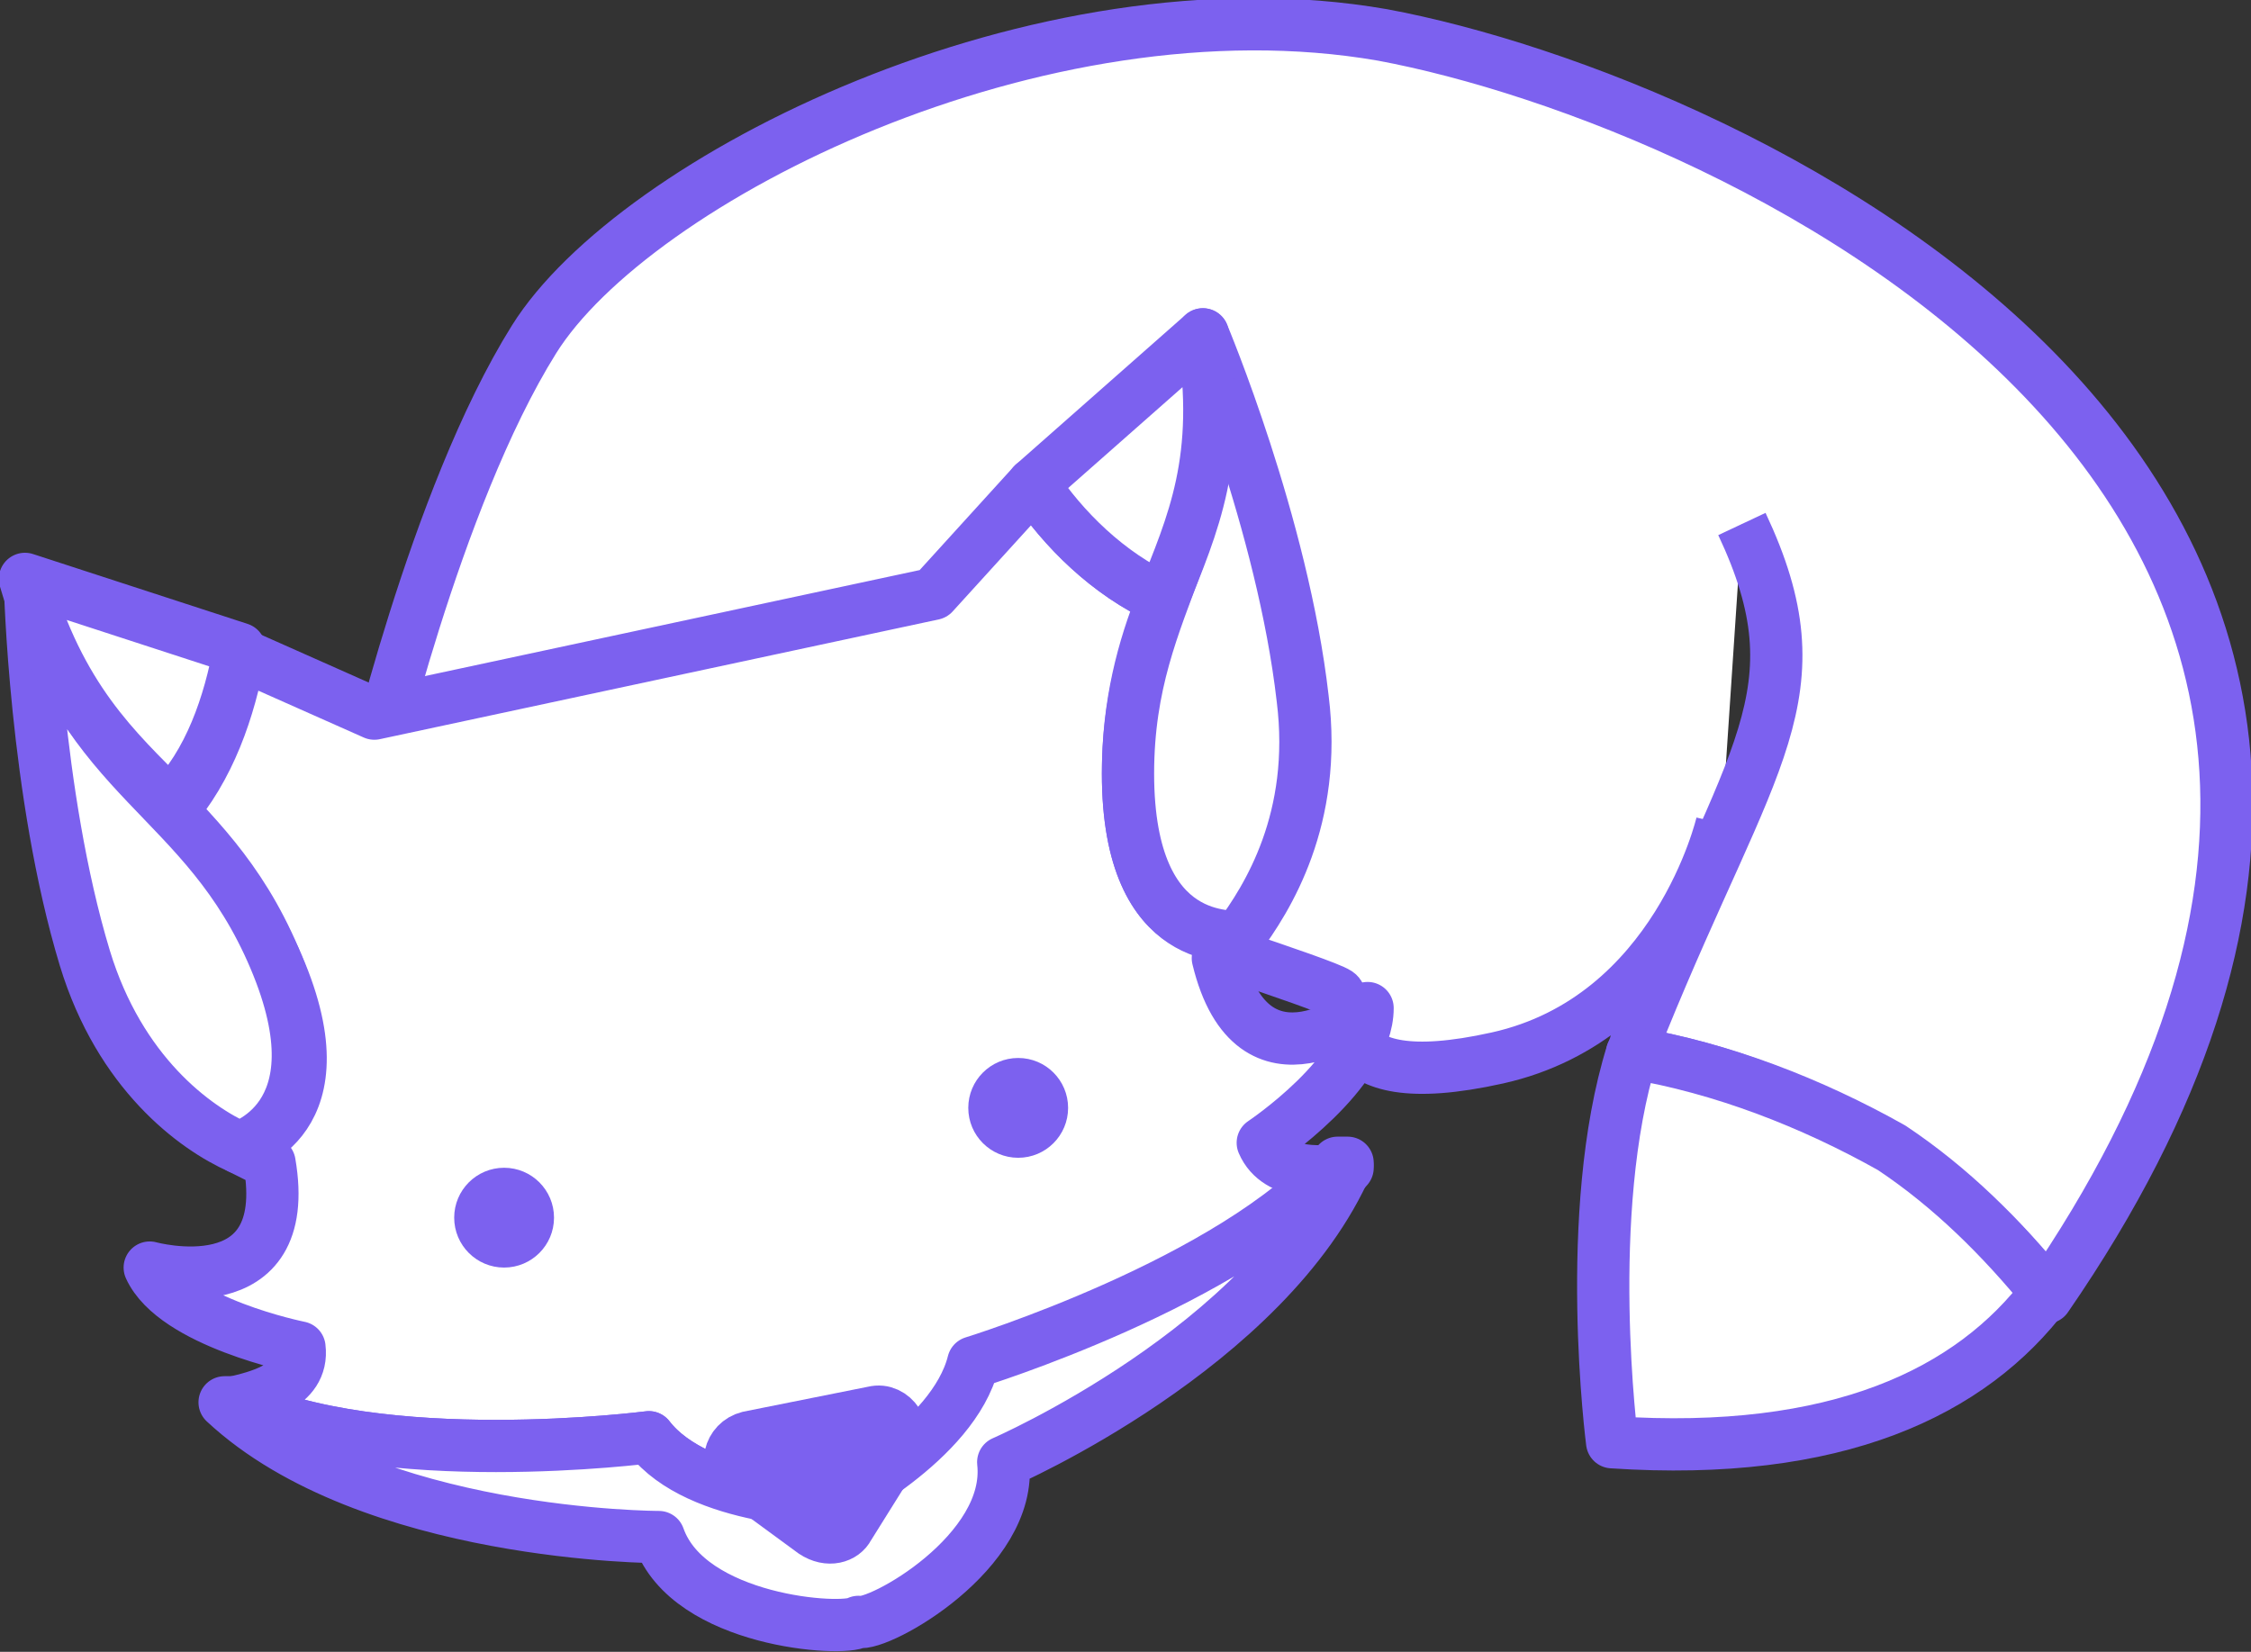 <?xml version="1.0" encoding="utf-8"?>
<!-- Generator: Adobe Illustrator 19.0.0, SVG Export Plug-In . SVG Version: 6.00 Build 0)  -->
<svg version="1.1" id="Layer_1" xmlns="http://www.w3.org/2000/svg" xmlns:xlink="http://www.w3.org/1999/xlink" x="0px" y="0px"
	 viewBox="0 0 45.1 33.1" style="enable-background:new 0 0 45.1 33.1;" xml:space="preserve">
<rect x="0" y="0" width="45.1" height="33.1" fill="#333333" stroke="none"/>
<style type="text/css">
	.st0{fill:#FFFFFF;stroke:#7C61EF;stroke-width:1.047;stroke-linejoin:round;stroke-miterlimit:10;}
	.st1{fill:#FFFFFF;}
	.st2{fill:none;stroke:#7C61EF;stroke-width:1.047;stroke-linejoin:round;stroke-miterlimit:10;}
	.st3{fill:#7C61EF;}
</style>
<g>
	<path class="st0" d="M34.9,10.5c1.6,3.4,0.2,4.6-2,10c-0.1,0.2-0.1,0.4-0.2,0.6c1.8,0.3,3.6,1,5.2,2c1.2,0.8,2.3,1.7,3.1,2.9
		C52.1,9.9,34.7,2,27.7,0.7c-6.9-1.2-15,2.9-17,6.1c-2,3.2-3.3,8.9-3.3,8.9S6.3,16.1,9.3,18c3,1.9,7.4,1.4,8.7,0.9
		c1.3-0.5,4.3-0.7,4.6-0.5c0.4,0.2,3.9,1.3,4.2,1.5c0.3,0.2-0.4,2.1,3.2,1.3c3.6-0.8,4.5-4.7,4.5-4.7"/>
	<g>
		<g>
			<g id="XMLID_1857_">
				<g id="XMLID_1884_">
					<path id="XMLID_1886_" class="st1" d="M3,25.4c0,0,2.9,0.8,2.4-2.1c0,0-0.2-0.1-0.6-0.3c0,0,2.2-0.5,0.7-3.8
						c-0.6-1.3-1.3-2.2-2.1-2.9c0.8-0.9,1.2-2.1,1.4-3.2l2.7,1.2l5.6-1.2l5.6-1.2l2-2.2c0.6,0.9,1.5,1.8,2.6,2.3
						c-0.4,1-0.7,2.1-0.7,3.5c0,3.6,2.2,3.2,2.2,3.2c-0.3,0.3-0.4,0.5-0.4,0.5c0.7,2.9,3,1,3,1c0,1.3-2.1,2.7-2.1,2.7
						c0.3,0.7,1.3,0.6,1.7,0.5c-2.1,2.4-7.3,4-7.3,4c-0.4,1.6-2.8,2.8-2.8,2.8S14,30.1,13,28.8c0,0-5.4,0.7-8.3-0.7
						C5.1,28,6.1,27.8,6,27C6,27,3.5,26.5,3,25.4z"/>
					<path id="XMLID_1885_" class="st2" d="M3,25.4c0,0,2.9,0.8,2.4-2.1c0,0-0.2-0.1-0.6-0.3c0,0,2.2-0.5,0.7-3.8
						c-0.6-1.3-1.3-2.2-2.1-2.9c0.8-0.9,1.2-2.1,1.4-3.2l2.7,1.2l5.6-1.2l5.6-1.2l2-2.2c0.6,0.9,1.5,1.8,2.6,2.3
						c-0.4,1-0.7,2.1-0.7,3.5c0,3.6,2.2,3.2,2.2,3.2c-0.3,0.3-0.4,0.5-0.4,0.5c0.7,2.9,3,1,3,1c0,1.3-2.1,2.7-2.1,2.7
						c0.3,0.7,1.3,0.6,1.7,0.5c-2.1,2.4-7.3,4-7.3,4c-0.4,1.6-2.8,2.8-2.8,2.8S14,30.1,13,28.8c0,0-5.4,0.7-8.3-0.7
						C5.1,28,6.1,27.8,6,27C6,27,3.5,26.5,3,25.4z"/>
				</g>
				<g id="XMLID_1881_">
					<path id="XMLID_1883_" class="st1" d="M22.6,15.5c0-3.6,2.1-4.7,1.5-8.8c0,0,1.6,3.8,2,7.3c0.3,2.4-0.7,4-1.3,4.8
						C24.8,18.7,22.6,19.1,22.6,15.5z"/>
					<path id="XMLID_1882_" class="st2" d="M22.6,15.5c0-3.6,2.1-4.7,1.5-8.8c0,0,1.6,3.8,2,7.3c0.3,2.4-0.7,4-1.3,4.8
						C24.8,18.7,22.6,19.1,22.6,15.5z"/>
				</g>
				<g id="XMLID_1878_">
					<path id="XMLID_1880_" class="st1" d="M20.7,9.7l3.4-3c0.4,2.5-0.2,3.8-0.8,5.3C22.2,11.5,21.3,10.6,20.7,9.7z"/>
					<path id="XMLID_1879_" class="st2" d="M20.7,9.7l3.4-3c0.4,2.5-0.2,3.8-0.8,5.3C22.2,11.5,21.3,10.6,20.7,9.7z"/>
				</g>
				<g id="XMLID_1876_">
					<circle id="XMLID_1877_" class="st3" cx="20.4" cy="22.2" r="1"/>
				</g>
				<g id="XMLID_1873_">
					<path id="XMLID_1875_" class="st1" d="M5.5,19.2c-1.4-3.3-3.8-3.5-4.9-7.5c0,0,0.1,4.2,1.1,7.5c0.7,2.3,2.2,3.4,3.1,3.8
						C4.7,23,6.9,22.5,5.5,19.2z"/>
					<path id="XMLID_1874_" class="st2" d="M5.5,19.2c-1.4-3.3-3.8-3.5-4.9-7.5c0,0,0.1,4.2,1.1,7.5c0.7,2.3,2.2,3.4,3.1,3.8
						C4.7,23,6.9,22.5,5.5,19.2z"/>
				</g>
				<g id="XMLID_1866_">
					<g id="XMLID_1870_">
						<path id="XMLID_1871_" class="st1" d="M4.5,28.1c2.9,2.7,8.7,2.7,8.7,2.7c0.6,1.7,3.7,1.9,4,1.7c0.4,0.1,3.1-1.4,2.9-3.2
							c0,0,5.3-2.3,6.9-6c0,0-0.1,0-0.2,0c-2.1,2.4-7.3,4-7.3,4c-0.4,1.6-2.8,2.8-2.8,2.8S14,30.1,13,28.8c0,0-5.4,0.7-8.3-0.7
							C4.6,28.1,4.5,28.1,4.5,28.1z"/>
					</g>
					<g id="XMLID_1867_">
						<path id="XMLID_1868_" class="st2" d="M4.5,28.1c2.9,2.7,8.7,2.7,8.7,2.7c0.6,1.7,3.7,1.9,4,1.7c0.4,0.1,3.1-1.4,2.9-3.2
							c0,0,5.3-2.3,6.9-6c0,0-0.1,0-0.2,0c-2.1,2.4-7.3,4-7.3,4c-0.4,1.6-2.8,2.8-2.8,2.8S14,30.1,13,28.8c0,0-5.4,0.7-8.3-0.7
							C4.6,28.1,4.5,28.1,4.5,28.1z"/>
					</g>
				</g>
				<g id="XMLID_1863_">
					<path id="XMLID_1865_" class="st1" d="M4.8,13l-4.3-1.4c0.7,2.4,1.8,3.4,2.9,4.5C4.2,15.3,4.6,14.1,4.8,13z"/>
					<path id="XMLID_1864_" class="st2" d="M4.8,13l-4.3-1.4c0.7,2.4,1.8,3.4,2.9,4.5C4.2,15.3,4.6,14.1,4.8,13z"/>
				</g>
				<g id="XMLID_1861_">
					<circle id="XMLID_1862_" class="st3" cx="10.1" cy="24.4" r="1"/>
				</g>
				<g id="XMLID_1858_">
					<path id="XMLID_1860_" class="st3" d="M17,30.6l1-1.6c0.2-0.3-0.1-0.8-0.5-0.7L15,28.8c-0.4,0.1-0.5,0.6-0.2,0.8l1.5,1.1
						C16.6,30.9,16.9,30.8,17,30.6z"/>
					<path id="XMLID_1859_" class="st2" d="M17,30.6l1-1.6c0.2-0.3-0.1-0.8-0.5-0.7L15,28.8c-0.4,0.1-0.5,0.6-0.2,0.8l1.5,1.1
						C16.6,30.9,16.9,30.8,17,30.6z"/>
				</g>
			</g>
		</g>
		<path class="st0" d="M32.7,21.1c-1,3.2-0.4,7.8-0.4,7.8c4.5,0.3,7.2-1,8.7-3c-0.9-1.1-1.9-2.1-3.1-2.9
			C36.3,22.1,34.5,21.4,32.7,21.1z"/>
	</g>
</g>
</svg>
